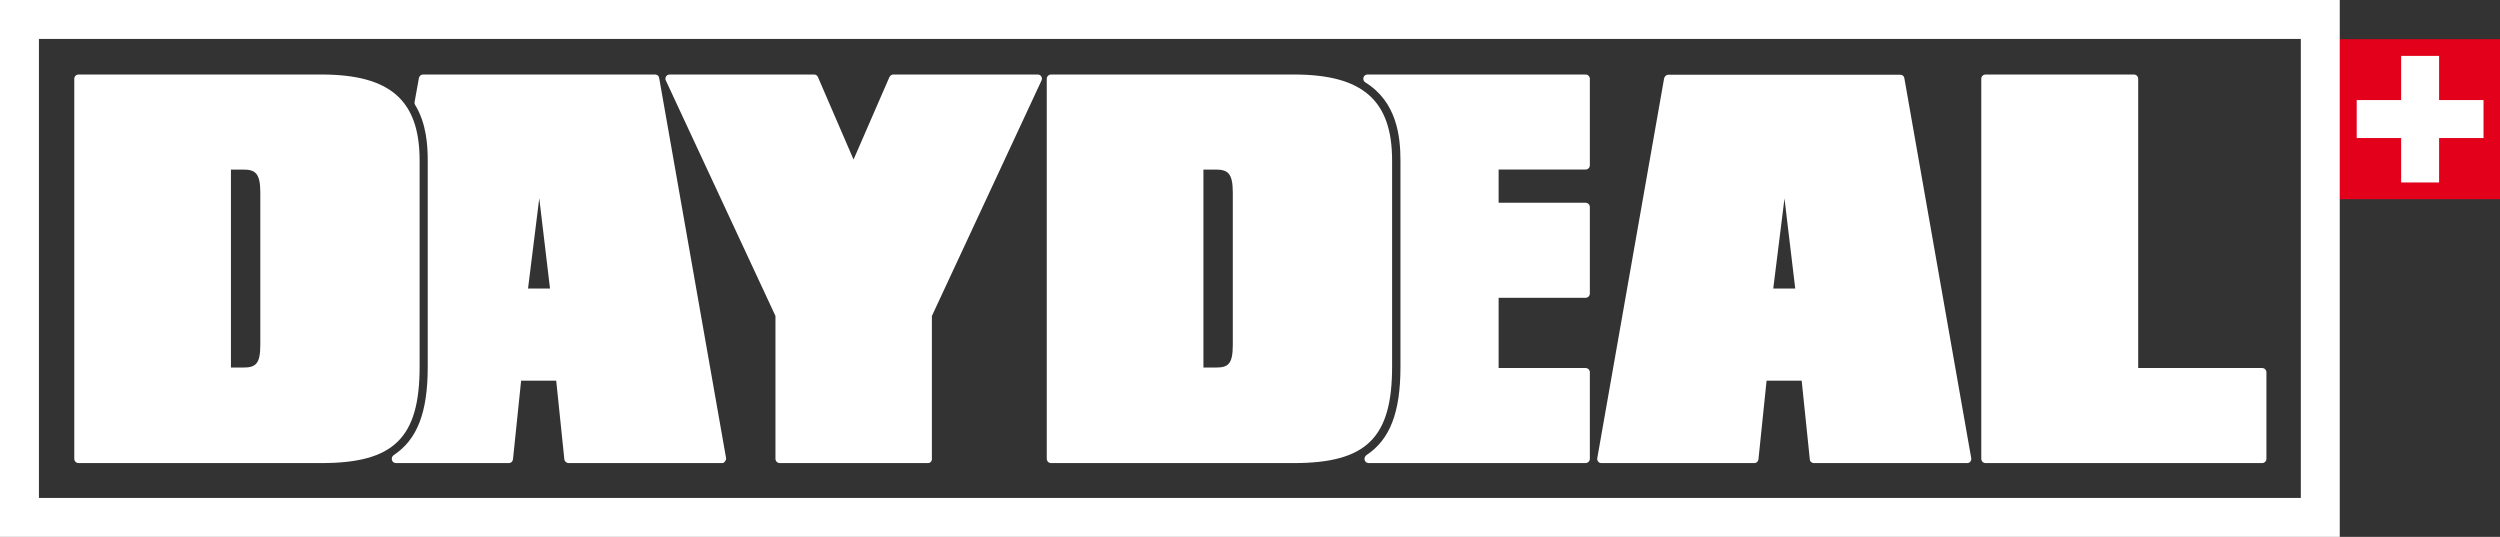 <svg enable-background="new 0 0 1046.8 224.8" viewBox="0 0 1046.8 224.8" xmlns="http://www.w3.org/2000/svg"><rect x="0" y="0" width="1046.8" height="224.8" fill="#333333" stroke="none"/><g fill="#fff"><path d="m134.6 193.9h-101.7c-1 0-1.8-.8-1.8-1.8v-159.1c0-1 .8-1.8 1.8-1.8h101.7c28.8 0 41.1 10.8 41.1 36v86.4c0 29.8-10.8 40.3-41.1 40.3zm-37.9-40h5.1c5.3 0 7.2-1.5 7.2-9.6v-63.7c0-8.2-2.2-9.6-7.2-9.6h-5.1z"/><path d="m302.4 193.9h-64.3c-.9 0-1.7-.7-1.8-1.6l-3.4-32.9h-14.7l-3.4 32.9c-.1.9-.8 1.6-1.7 1.6h-47.3c-.8 0-1.5-.5-1.7-1.3s.1-1.5.7-2c9.9-6.5 14.3-17.9 14.3-36.9v-86.4c0-6.3-.5-15.6-5.3-23.4-.2-.4-.3-.8-.2-1.2l1.8-10c.1-.8.9-1.5 1.7-1.5h97.2c.9 0 1.6.6 1.7 1.4l28 159.1c.1.5 0 1-.4 1.4-.2.5-.7.8-1.2.8zm-81.3-73.1h9.2l-4.5-37.8z"/><path d="m388.6 193.9h-62.1c-1 0-1.8-.8-1.8-1.8v-59.8l-45.9-98.6c-.3-.5-.2-1.2.1-1.7s.9-.8 1.5-.8h60.5c.7 0 1.3.4 1.6 1.1l14.9 34.5 15-34.5c.3-.6.9-1.1 1.6-1.1h60.5c.6 0 1.2.3 1.5.8s.4 1.1.1 1.7l-45.9 98.6v59.8c.1 1-.7 1.8-1.6 1.8z"/><path d="m541.7 193.9h-101.6c-1 0-1.8-.8-1.8-1.8v-159.1c0-1 .8-1.8 1.8-1.8h101.7c28.8 0 41.1 10.8 41.1 36v86.4c0 29.8-10.8 40.3-41.2 40.3zm-37.8-40h5.1c5.3 0 7.2-1.4 7.2-9.6v-63.7c0-8.2-2.2-9.6-7.2-9.6h-5.1z"/><path d="m663.9 193.9h-90.8c-.8 0-1.5-.5-1.7-1.3-.2-.7.1-1.5.7-2 9.9-6.5 14.3-17.9 14.3-36.9v-86.4c0-10.2-1.5-24.6-14.7-32.8-.7-.4-1-1.2-.8-2s.9-1.3 1.7-1.3h91.3c1 0 1.8.8 1.8 1.8v36.2c0 1-.8 1.8-1.8 1.8h-36.4v13.9h36.4c1 0 1.8.8 1.8 1.8v36.2c0 1-.8 1.8-1.8 1.8h-36.4v29.4h36.4c1 0 1.8.8 1.8 1.8v36.2c0 1-.8 1.8-1.8 1.8z"/><path d="m823.8 193.9h-64.3c-.9 0-1.7-.7-1.7-1.6l-3.4-32.9h-14.7l-3.4 32.9c-.1.9-.8 1.6-1.7 1.6h-64.1c-.5 0-1-.2-1.3-.6s-.5-.9-.4-1.4l28-159.1c.2-.8.9-1.5 1.7-1.5h97.2c.9 0 1.6.6 1.7 1.5l28 159.1c.1.5-.1 1-.4 1.4-.2.3-.7.6-1.2.6zm-81.3-73.1h9.2l-4.5-37.7z"/><path d="m947.2 193.9h-115.8c-1 0-1.8-.8-1.8-1.8v-159.1c0-1 .8-1.8 1.8-1.8h62.1c1 0 1.8.8 1.8 1.8v121.1h51.9c1 0 1.8.8 1.8 1.8v36.2c0 1-.8 1.8-1.8 1.8z"/></g><path d="m979.8 16.4h67v67h-67z" fill="#e2001a"/><g fill="#fff"><path d="m1005.4 41.9v-18.5h15.9v18.5h18.6v15.9h-18.6v18.6h-15.9v-18.6h-18.6v-15.9z"/><path d="m979.7 224.8h-979.7v-224.8h979.7zm-963.4-16.3h947.1v-192.2h-947.1z"/></g></svg>